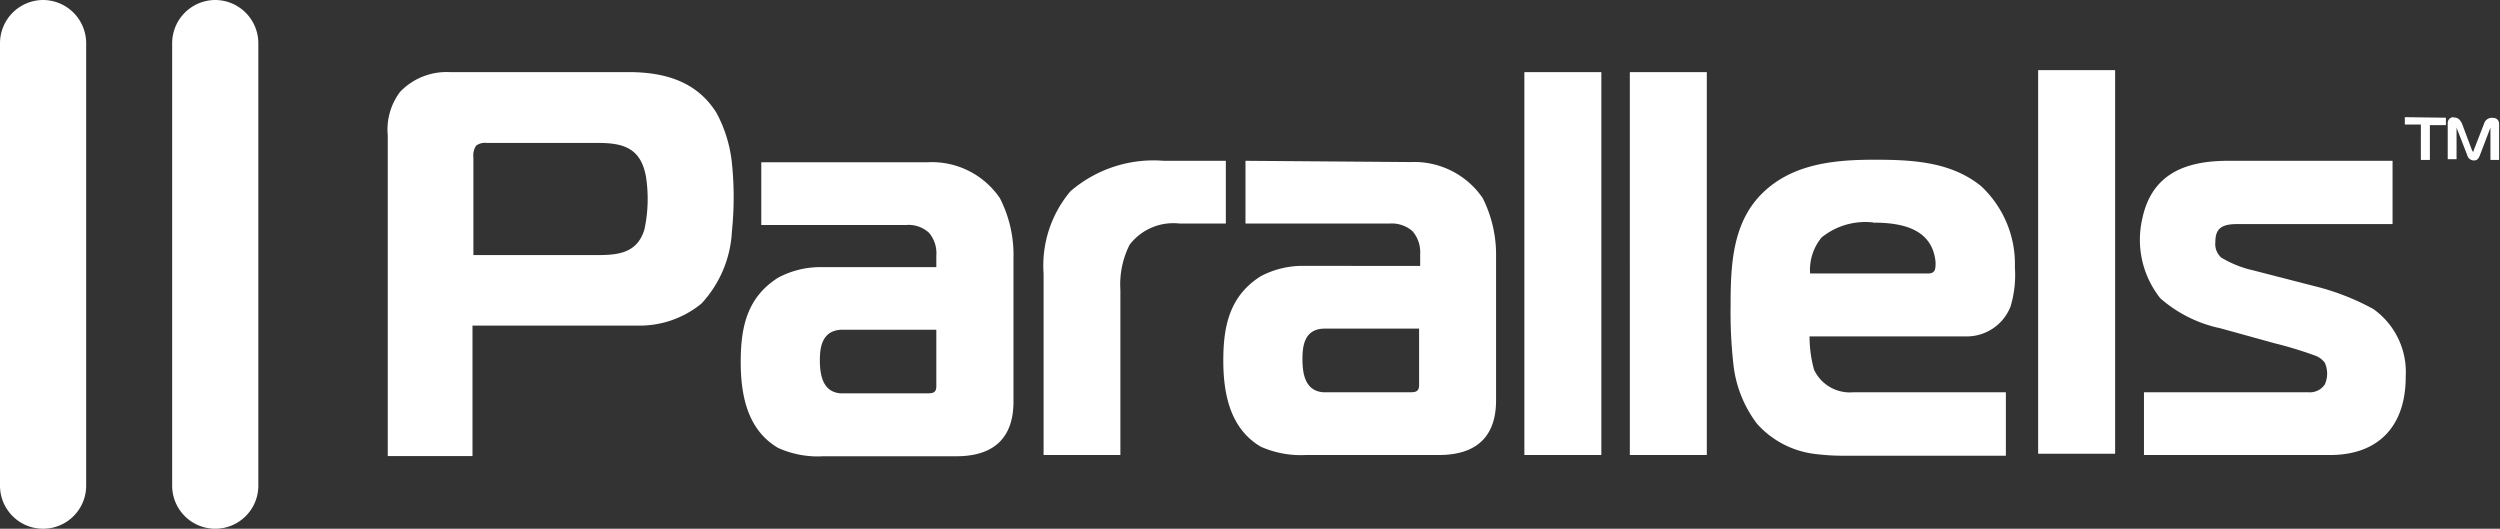 <?xml version="1.0" encoding="UTF-8"?> <svg xmlns="http://www.w3.org/2000/svg" viewBox="0 0 138.68 29.33"><rect x="0" y="0" width="138.68" height="29.33" fill="#333333" stroke="none"/><defs><style>.cls-1{fill:#fff;fill-rule:evenodd;}</style></defs><title>parallels</title><g id="Livello_2" data-name="Livello 2"><g id="Livello_2-2" data-name="Livello 2"><g id="layer1"><path id="path2438" class="cls-1" d="M2.39,0A2.4,2.4,0,0,0,0,2.39V26.94a2.39,2.39,0,0,0,4.78,0V2.39A2.4,2.4,0,0,0,2.39,0Zm9.55,0A2.4,2.4,0,0,0,9.55,2.39V26.94a2.39,2.39,0,1,0,4.78,0V2.39A2.4,2.4,0,0,0,11.94,0Z"></path><path id="path2450" class="cls-1" d="M113.06,3.89V25.17h4.27V3.89ZM84.56,4V25.24h4.27V4Zm5.85,0V25.24h4.27V4ZM24.94,4A3.57,3.57,0,0,0,22.19,5.1a3.48,3.48,0,0,0-.68,2.42V25.3h4.7V18.06h9.16a5.39,5.39,0,0,0,3.54-1.22,6.34,6.34,0,0,0,1.69-4,18.56,18.56,0,0,0,0-3.8,7.5,7.5,0,0,0-.85-2.77C38.66,4.51,36.86,4,34.87,4H24.94Zm111.15,2.5a.32.32,0,0,0-.31.33v2h.49V7.08c0-.06,0,0,0,0h0l.59,1.52a.38.38,0,0,0,.38.3c.2,0,.26-.13.33-.3l.58-1.52s0-.08,0,0V8.87h.48v-2a.32.32,0,0,0-.35-.33.44.44,0,0,0-.48.31l-.59,1.52c0,.07,0,.07-.07,0l-.57-1.52a1.19,1.19,0,0,0-.09-.15A.41.41,0,0,0,136.09,6.52Zm-2.69,0v.41h.89V8.87h.5V6.94h.89V6.53ZM27,7.93h6.22c1.46,0,2.33.36,2.61,1.85a8.07,8.07,0,0,1-.08,2.94c-.39,1.31-1.44,1.43-2.59,1.43h-6.9V8.74a1,1,0,0,1,.15-.66A.82.82,0,0,1,27,7.93Zm77,.93c-2.22,0-4.56.21-6.24,1.86S96,14.75,96,17a25.62,25.62,0,0,0,.15,3.16,6.63,6.63,0,0,0,1.31,3.34,5.11,5.11,0,0,0,3.21,1.68,12.28,12.28,0,0,0,1.6.1h9V21.76h-8l-.47,0a2.19,2.19,0,0,1-2.17-1.25,6.82,6.82,0,0,1-.25-1.85H109A2.61,2.61,0,0,0,111.53,17a6.09,6.09,0,0,0,.24-2.17,5.91,5.91,0,0,0-1.88-4.51C108.18,8.94,106,8.86,103.91,8.86Zm-39.45.06a7.05,7.05,0,0,0-5.17,1.69,6.39,6.39,0,0,0-1.49,4.57V25.24h4.26V16.08a4.89,4.89,0,0,1,.51-2.5,3.05,3.05,0,0,1,2.77-1.18H68V8.92Zm4.54,0V12.4h8a1.74,1.74,0,0,1,1.27.43,1.79,1.79,0,0,1,.42,1.27v.65H72.43a5,5,0,0,0-2.49.57c-1.68,1.06-2.06,2.66-2.08,4.52s.31,3.9,2.08,4.94a5.47,5.47,0,0,0,2.49.46h7.39c2.06,0,3.16-1,3.17-3v-8a7,7,0,0,0-.74-3.25,4.6,4.6,0,0,0-4-2Zm54.52,0c-2.35,0-4.24.7-4.77,3.2a5.21,5.21,0,0,0,1,4.43,7.34,7.34,0,0,0,3.33,1.66l3,.83a21.6,21.6,0,0,1,2.21.67,1.15,1.15,0,0,1,.58.41,1.46,1.46,0,0,1,0,1.21,1,1,0,0,1-.91.43h-9.12v3.48h10.33c2.72,0,4.2-1.65,4.19-4.36a4.28,4.28,0,0,0-1.8-3.74,13.53,13.53,0,0,0-3.27-1.27L125,15a6,6,0,0,1-1.78-.71,1,1,0,0,1-.33-.86c0-.73.32-1,1.21-1h8.62V8.92ZM42.23,9v3.48h8.05a1.67,1.67,0,0,1,1.25.43,1.74,1.74,0,0,1,.41,1.27v.64H45.66a5,5,0,0,0-2.49.58c-1.68,1.06-2.06,2.65-2.08,4.52s.31,3.9,2.08,4.93a5.34,5.34,0,0,0,2.49.46h7.39c2.06,0,3.16-1,3.17-3v-8A6.9,6.9,0,0,0,55.47,11a4.56,4.56,0,0,0-4-2Zm61.68,3.35c1.57,0,3.28.32,3.46,2.19,0,.36,0,.59-.35.63h-6.61a2.83,2.83,0,0,1,.64-2A3.86,3.86,0,0,1,103.91,12.34ZM73.45,18.23h5.27v3.13c0,.4-.24.4-.56.4H73.41c-1-.07-1.15-1-1.16-1.77S72.34,18.25,73.45,18.23Zm-26.75.06h5.24v3.14c0,.39-.24.39-.56.39H46.65c-1-.06-1.16-1-1.17-1.76S45.58,18.32,46.7,18.29Z"></path></g></g></g></svg> 